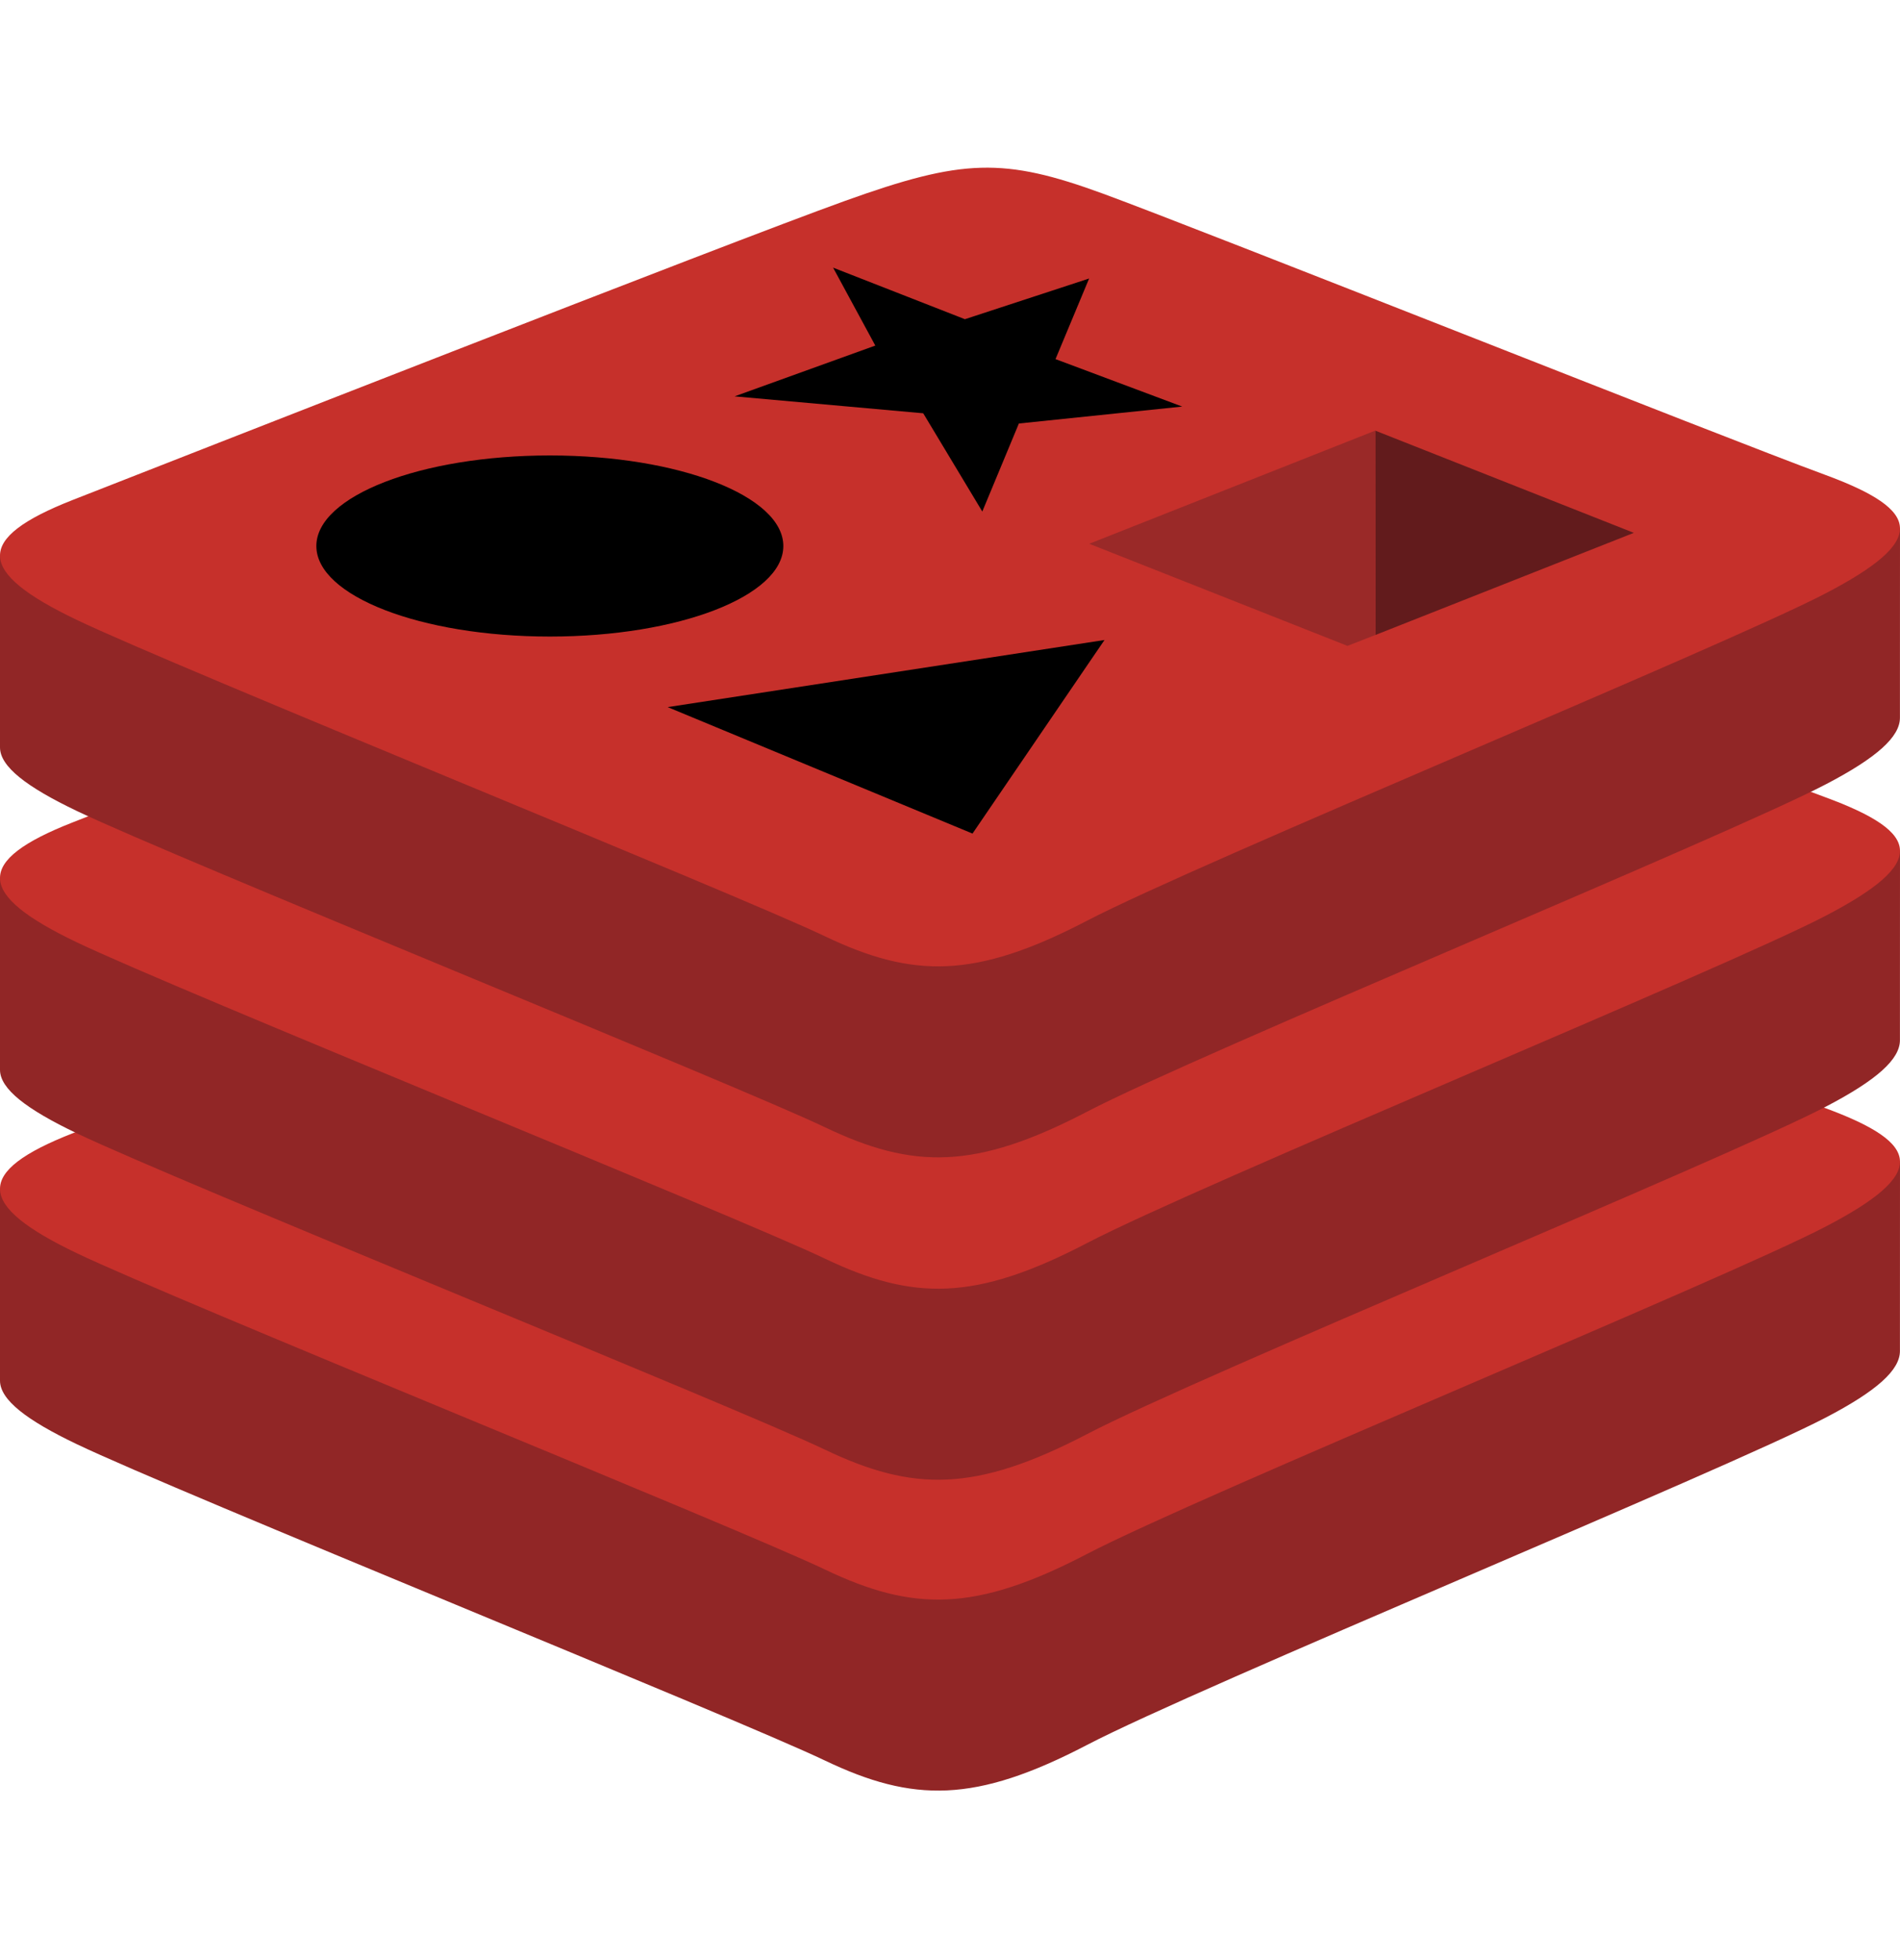 <svg width="32" height="33" viewBox="0 0 32 33" fill="none" xmlns="http://www.w3.org/2000/svg">
<path d="M30.746 23.868C29.038 24.758 20.192 28.395 18.309 29.377C16.425 30.359 15.379 30.35 13.891 29.639C12.403 28.927 2.989 25.125 1.293 24.314C0.446 23.909 0 23.567 0 23.244V20.009C0 20.009 12.256 17.341 14.235 16.631C16.213 15.921 16.9 15.896 18.584 16.513C20.268 17.13 30.336 18.946 32 19.556L31.999 22.744C32 23.064 31.616 23.415 30.746 23.868Z" fill="#912626"/>
<path d="M30.746 20.652C29.038 21.542 20.192 25.18 18.308 26.162C16.425 27.144 15.379 27.134 13.891 26.423C12.403 25.712 2.989 21.909 1.294 21.099C-0.402 20.288 -0.438 19.73 1.228 19.078C2.894 18.425 12.256 14.752 14.235 14.042C16.213 13.333 16.9 13.307 18.584 13.924C20.267 14.54 29.061 18.041 30.725 18.65C32.389 19.26 32.453 19.762 30.746 20.652Z" fill="#C6302B"/>
<path d="M30.746 18.634C29.038 19.524 20.192 23.162 18.309 24.144C16.425 25.126 15.379 25.116 13.891 24.405C12.403 23.694 2.989 19.891 1.293 19.08C0.446 18.675 0 18.334 0 18.011V14.776C0 14.776 12.256 12.108 14.235 11.398C16.213 10.688 16.9 10.662 18.584 11.279C20.268 11.896 30.336 13.712 32 14.322L31.999 17.511C32 17.831 31.616 18.181 30.746 18.634Z" fill="#912626"/>
<path d="M30.746 15.419C29.038 16.309 20.192 19.946 18.308 20.928C16.425 21.91 15.379 21.9 13.891 21.189C12.403 20.478 2.989 16.675 1.294 15.865C-0.402 15.055 -0.438 14.496 1.228 13.844C2.894 13.192 12.256 9.519 14.235 8.809C16.213 8.099 16.9 8.073 18.584 8.69C20.267 9.307 29.061 12.807 30.725 13.416C32.389 14.026 32.453 14.529 30.746 15.419Z" fill="#C6302B"/>
<path d="M30.746 13.207C29.038 14.097 20.192 17.734 18.309 18.716C16.425 19.698 15.379 19.689 13.891 18.977C12.403 18.266 2.989 14.463 1.293 13.653C0.446 13.248 0 12.906 0 12.583V9.348C0 9.348 12.256 6.68 14.235 5.97C16.213 5.26 16.9 5.235 18.584 5.852C20.268 6.469 30.336 8.285 32 8.894L31.999 12.083C32 12.403 31.616 12.754 30.746 13.207Z" fill="#912626"/>
<path d="M30.745 9.991C29.038 10.881 20.192 14.519 18.308 15.501C16.425 16.482 15.379 16.473 13.891 15.762C12.403 15.05 2.989 11.248 1.294 10.437C-0.402 9.627 -0.438 9.069 1.228 8.416C2.894 7.764 12.256 4.091 14.235 3.381C16.213 2.671 16.9 2.646 18.584 3.263C20.267 3.88 29.061 7.379 30.725 7.989C32.389 8.599 32.453 9.101 30.745 9.991Z" fill="#C6302B"/>
<path d="M19.911 6.845L17.16 7.13L16.544 8.612L15.549 6.958L12.372 6.673L14.742 5.818L14.031 4.506L16.251 5.374L18.343 4.689L17.777 6.046L19.911 6.845ZM16.379 14.034L11.245 11.905L18.602 10.775L16.379 14.034ZM9.261 7.668C11.432 7.668 13.193 8.351 13.193 9.193C13.193 10.035 11.432 10.717 9.261 10.717C7.089 10.717 5.328 10.034 5.328 9.193C5.328 8.351 7.089 7.668 9.261 7.668Z" fill="black"/>
<path d="M23.162 7.25L27.517 8.971L23.166 10.69L23.162 7.25Z" fill="#621B1C"/>
<path d="M18.345 9.155L23.162 7.25L23.166 10.69L22.694 10.874L18.345 9.155Z" fill="#9A2928"/>
</svg>
